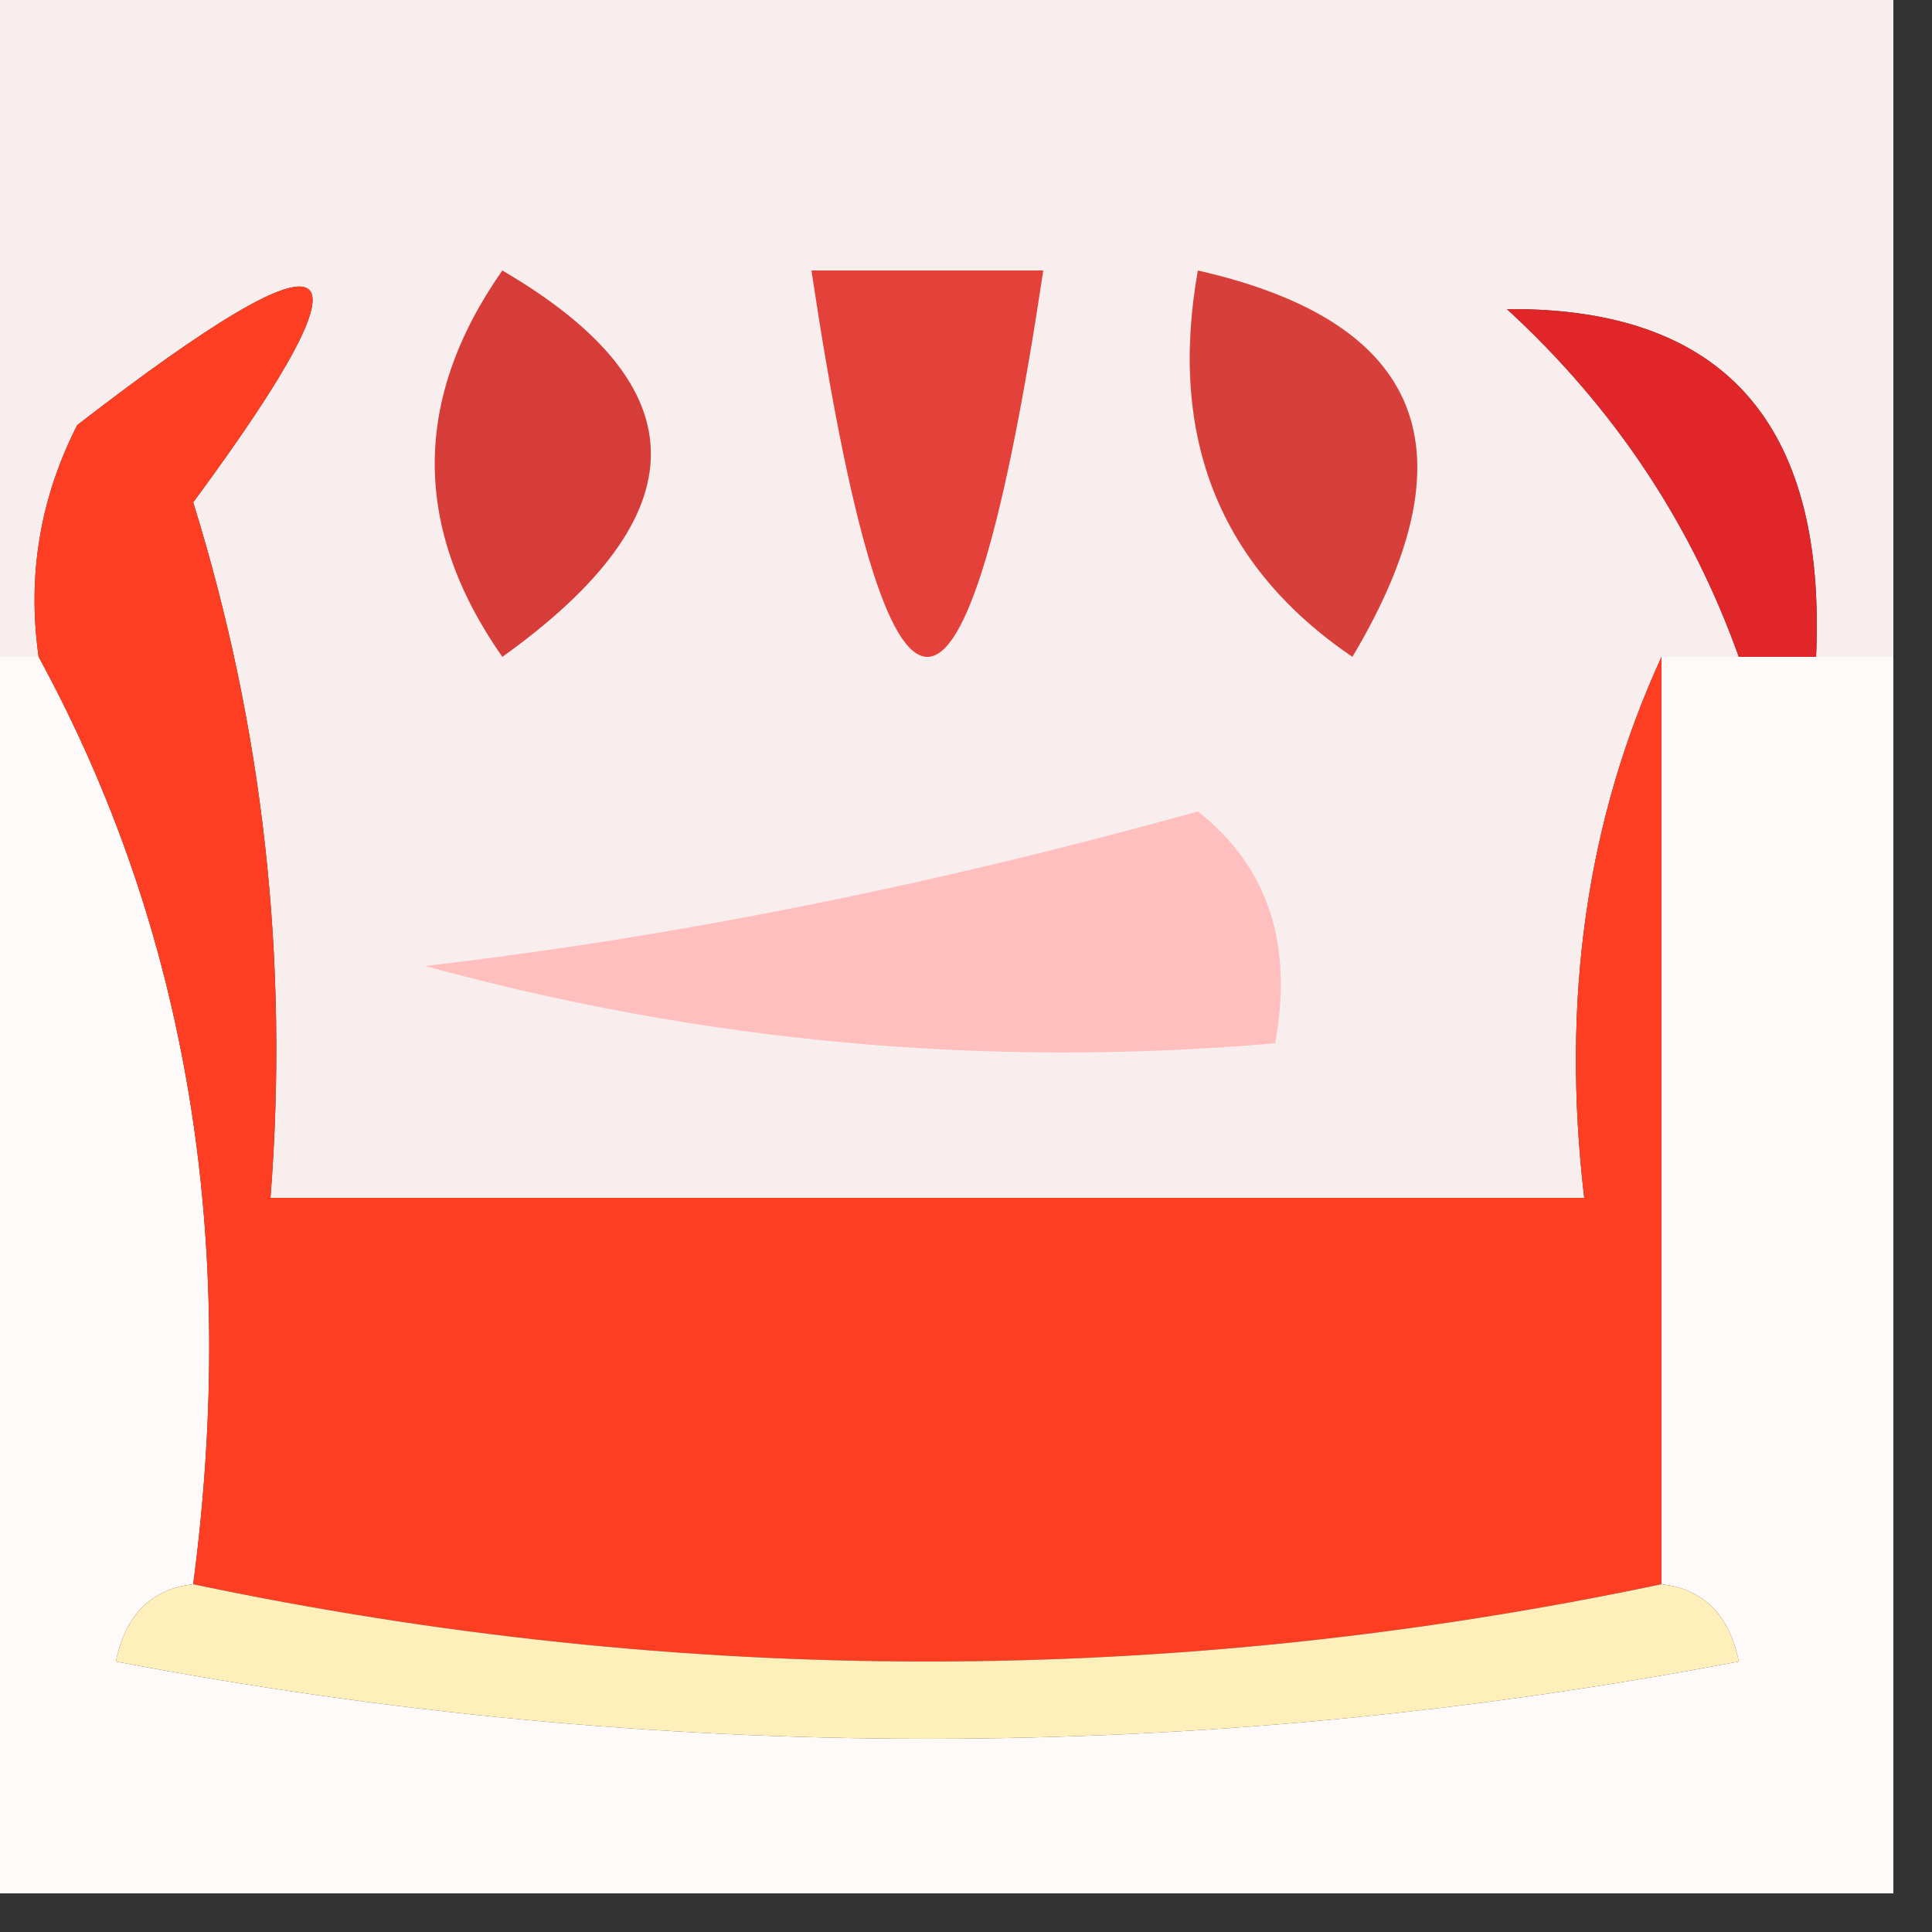 <?xml version="1.0" encoding="UTF-8"?>
<!DOCTYPE svg PUBLIC "-//W3C//DTD SVG 1.1//EN" "http://www.w3.org/Graphics/SVG/1.1/DTD/svg11.dtd">
<svg xmlns="http://www.w3.org/2000/svg" version="1.1" width="25px" height="25px" style="shape-rendering:geometricPrecision; text-rendering:geometricPrecision; image-rendering:optimizeQuality; fill-rule:evenodd; clip-rule:evenodd" xmlns:xlink="http://www.w3.org/1999/xlink">
<rect width="100%" height="100%" fill="#333333" stroke="none"/>
<g><path style="opacity:1" fill="#f9eeee" d="M -0.5,-0.5 C 7.833,-0.5 16.167,-0.5 24.5,-0.5C 24.5,2.5 24.5,5.5 24.5,8.5C 24.167,8.5 23.833,8.5 23.5,8.5C 23.636,5.476 22.302,3.976 19.5,4C 20.883,5.271 21.883,6.771 22.5,8.5C 22.167,8.5 21.833,8.5 21.5,8.5C 20.532,10.607 20.198,12.941 20.5,15.5C 14.833,15.5 9.167,15.5 3.5,15.5C 3.74,12.421 3.407,9.421 2.5,6.5C 4.976,3.147 4.476,2.814 1,5.5C 0.517,6.448 0.351,7.448 0.5,8.5C 0.167,8.5 -0.167,8.5 -0.5,8.5C -0.5,5.5 -0.5,2.5 -0.5,-0.5 Z"/></g>
<g><path style="opacity:1" fill="#e1262a" d="M 23.5,8.5 C 23.167,8.5 22.833,8.5 22.5,8.5C 21.883,6.771 20.883,5.271 19.5,4C 22.302,3.976 23.636,5.476 23.5,8.5 Z"/></g>
<g><path style="opacity:1" fill="#e34139" d="M 10.5,3.5 C 11.5,3.5 12.5,3.5 13.5,3.5C 12.5,10.167 11.5,10.167 10.5,3.5 Z"/></g>
<g><path style="opacity:1" fill="#d63c38" d="M 6.5,3.5 C 9.063,4.998 9.063,6.665 6.5,8.5C 5.334,6.833 5.334,5.166 6.5,3.5 Z"/></g>
<g><path style="opacity:1" fill="#d7403a" d="M 15.5,3.5 C 18.423,4.163 19.09,5.83 17.5,8.5C 15.783,7.332 15.116,5.665 15.5,3.5 Z"/></g>
<g><path style="opacity:1" fill="#fffafa" d="M -0.5,8.5 C -0.167,8.5 0.167,8.5 0.5,8.5C 2.423,12.029 3.089,16.029 2.5,20.5C 1.957,20.56 1.624,20.893 1.5,21.5C 8.5,22.833 15.5,22.833 22.5,21.5C 22.376,20.893 22.043,20.56 21.5,20.5C 21.5,16.5 21.5,12.5 21.5,8.5C 21.833,8.5 22.167,8.5 22.5,8.5C 22.833,8.5 23.167,8.5 23.5,8.5C 23.833,8.5 24.167,8.5 24.5,8.5C 24.5,13.833 24.5,19.167 24.5,24.5C 16.167,24.5 7.833,24.5 -0.5,24.5C -0.5,19.167 -0.5,13.833 -0.5,8.5 Z"/></g>
<g><path style="opacity:1" fill="#fe3e22" d="M 21.5,8.5 C 21.5,12.5 21.5,16.5 21.5,20.5C 15.167,21.833 8.833,21.833 2.5,20.5C 3.089,16.029 2.423,12.029 0.5,8.5C 0.351,7.448 0.517,6.448 1,5.5C 4.476,2.814 4.976,3.147 2.5,6.5C 3.407,9.421 3.74,12.421 3.5,15.5C 9.167,15.5 14.833,15.5 20.5,15.5C 20.198,12.941 20.532,10.607 21.5,8.5 Z"/></g>
<g><path style="opacity:1" fill="#ffbfbe" d="M 15.5,10.5 C 16.404,11.209 16.737,12.209 16.5,13.5C 12.774,13.823 9.107,13.489 5.5,12.5C 8.722,12.126 12.055,11.459 15.5,10.5 Z"/></g>
<g><path style="opacity:1" fill="#ffefba" d="M 2.5,20.5 C 8.833,21.833 15.167,21.833 21.5,20.5C 22.043,20.56 22.376,20.893 22.5,21.5C 15.5,22.833 8.5,22.833 1.5,21.5C 1.624,20.893 1.957,20.56 2.5,20.5 Z"/></g>
</svg>
